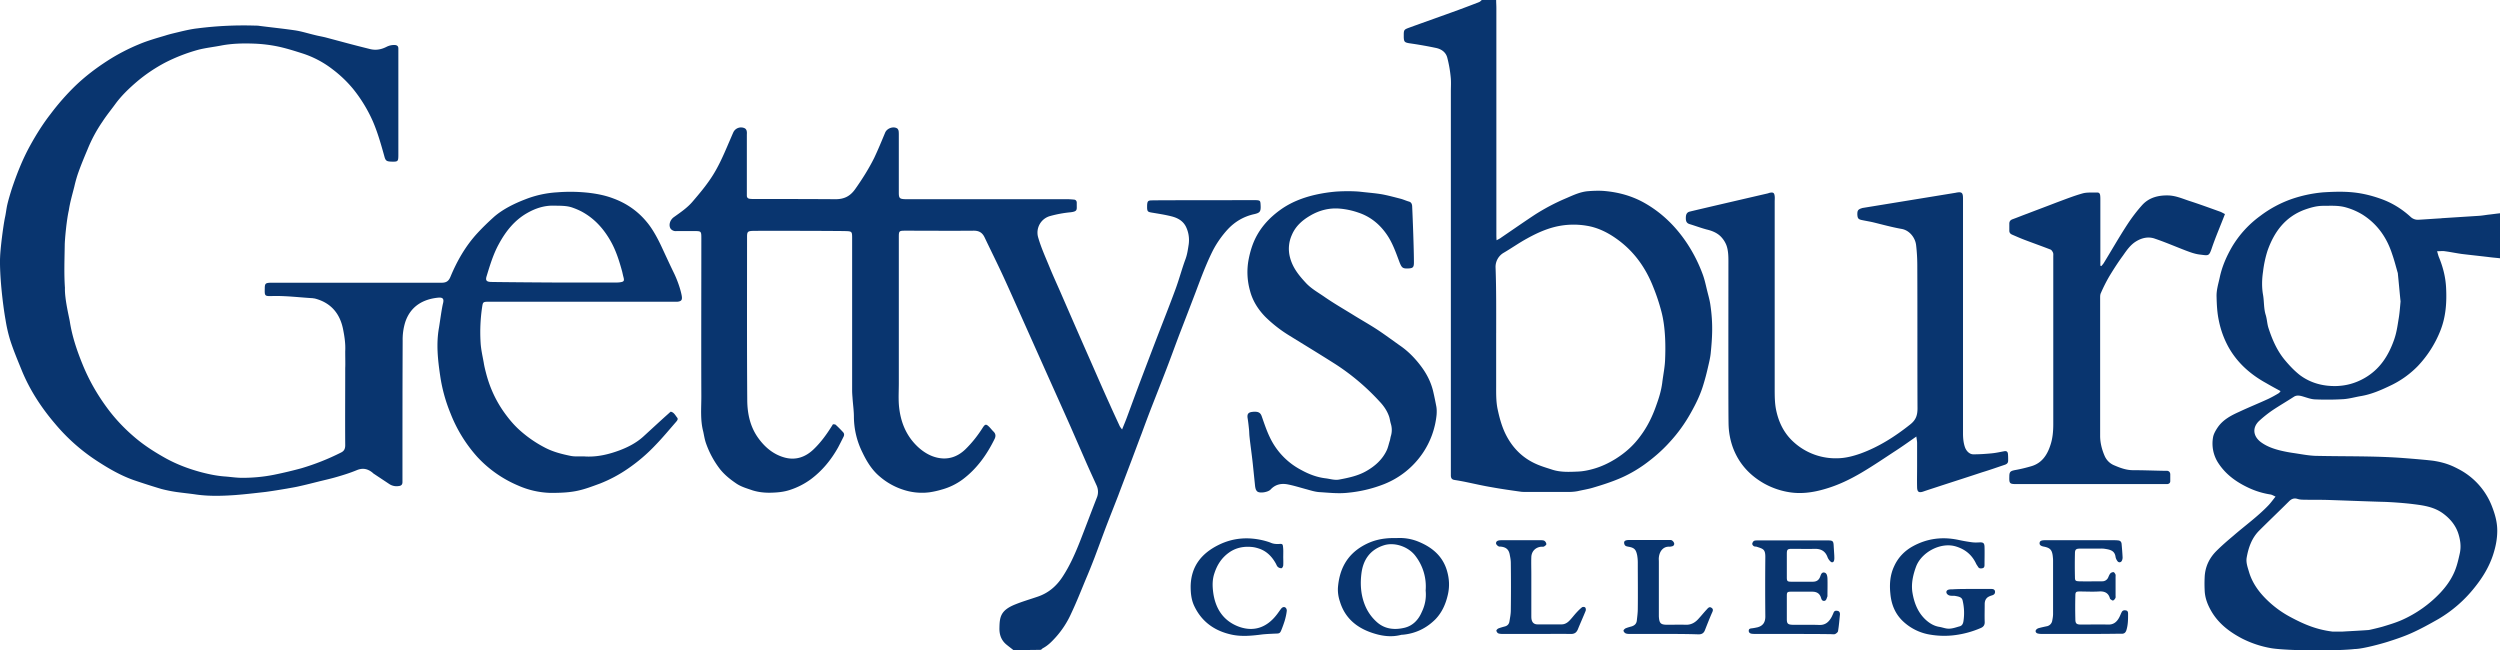 <svg width="123" height="32" fill="none" xmlns="http://www.w3.org/2000/svg"><path d="M.004 12.678c.01-.433.153-1.55.24-1.973.048-.212.067-.424.115-.635.058-.25.135-.501.212-.751.25-.751.538-1.483.922-2.176.298-.539.625-1.059 1-1.54a11.81 11.81 0 011.21-1.377c.481-.462 1.01-.866 1.577-1.232a9.698 9.698 0 011.566-.818c.414-.174.856-.299 1.278-.424.27-.087.548-.144.817-.212.25-.057.51-.115.77-.144a17.906 17.906 0 012.873-.135c.057 0 .106 0 .163.01.586.077 1.173.135 1.759.221.327.048.653.154.98.231.183.048.375.077.558.125l.864.231a65.2 65.2 0 001.308.337c.278.068.547.02.807-.115a.825.825 0 01.404-.087c.115.01.172.058.172.173v5.228c0 .337-.019.346-.355.337-.23-.01-.279-.048-.336-.27-.164-.587-.327-1.165-.568-1.723a7.108 7.108 0 00-.97-1.588 5.965 5.965 0 00-1.01-.963 4.854 4.854 0 00-1.48-.78c-.393-.125-.787-.25-1.191-.337a7.08 7.08 0 00-1.182-.144c-.529-.02-1.057-.01-1.586.086-.384.077-.769.116-1.153.212a8.532 8.532 0 00-1.644.636c-.49.26-.951.568-1.374.924-.394.337-.778.702-1.086 1.126-.211.289-.432.558-.625.857a7.092 7.092 0 00-.73 1.357c-.154.366-.307.732-.442 1.107-.087.241-.154.482-.211.732-.097.385-.212.77-.27 1.165-.115.5-.201 1.482-.201 1.713-.01.703-.039 1.406.01 2.099-.02.54.21 1.463.24 1.656.115.741.355 1.444.634 2.127.307.751.701 1.444 1.182 2.099.394.54.855 1.03 1.365 1.463.47.404 1 .741 1.537 1.04.558.308 1.154.53 1.769.693.374.096.74.173 1.124.202.288.02.577.068.875.068.528 0 1.057-.049 1.576-.154a20.79 20.79 0 001.336-.318 11.65 11.65 0 001.941-.77c.163-.077.211-.193.211-.366-.01-1.261 0-2.522 0-3.793.01-.212 0-.424 0-.828.02-.385-.038-.75-.115-1.126-.163-.751-.605-1.261-1.365-1.463-.038-.01-.077-.01-.115-.02-.663-.038-1.326-.125-1.999-.106-.365.01-.375 0-.365-.365 0-.25.038-.28.279-.29h8.419c.23 0 .345-.076.432-.278.327-.79.75-1.531 1.336-2.166.269-.29.519-.53.817-.8.432-.375 1-.654 1.528-.856a5.074 5.074 0 011.566-.347 8.197 8.197 0 011.538.02c.413.048.826.125 1.23.279.654.24 1.211.625 1.653 1.164.27.318.529.79.73 1.223.202.433.404.876.616 1.31.038.076.269.577.365 1.058.038.202.029.308-.212.328H24.078c-.336 0-.317.01-.365.317a8.435 8.435 0 00-.067 1.704c.019.327.096.655.153.972.03.193.077.376.125.559.183.693.48 1.338.904 1.925.23.318.48.616.778.876a5.91 5.91 0 001.23.838c.394.202.817.308 1.24.394.24.049.49.01.74.03.586.028 1.144-.107 1.682-.309.404-.154.798-.356 1.134-.654.423-.386.846-.78 1.278-1.165.029-.03.058-.048.087-.077.163.029.23.183.317.289.067.077 0 .154-.058.221-.336.385-.653.77-1.009 1.136a8.323 8.323 0 01-1.365 1.165 6.79 6.79 0 01-1.355.722c-.394.144-.788.298-1.201.375-.404.077-.827.087-1.24.087a4.202 4.202 0 01-1.605-.366 5.805 5.805 0 01-1.999-1.405 7.019 7.019 0 01-1.316-2.138 7.84 7.84 0 01-.51-1.858c-.115-.78-.202-1.569-.057-2.368.048-.289.134-.943.201-1.203.048-.202-.01-.28-.211-.27-.769.068-1.394.424-1.653 1.213a2.9 2.9 0 00-.125.905c-.01 2.224-.01 4.448-.01 6.681v.28c0 .125-.067.182-.182.192a.644.644 0 01-.462-.096c-.26-.174-.509-.337-.768-.51-.03-.02-.049-.04-.068-.058-.23-.183-.47-.241-.769-.116-.326.135-.663.24-.999.337-.298.087-.606.154-.913.231-.308.077-.606.154-.913.221-.202.049-.404.078-.606.116-.346.058-.691.116-1.047.164-.5.057-.99.115-1.49.154-.672.048-1.355.067-2.028-.039-.278-.038-.567-.067-.845-.106a6.787 6.787 0 01-.77-.154c-.45-.134-.903-.279-1.354-.433-.654-.23-1.25-.577-1.826-.953a9.322 9.322 0 01-2.057-1.829c-.682-.799-1.259-1.685-1.653-2.667-.192-.471-.394-.953-.548-1.434a7.193 7.193 0 01-.23-1.001c-.145-.809-.298-2.224-.27-3.062zm27.86 1.223h2.374c.087 0 .173 0 .25-.01.212-.028.24-.067.183-.27-.02-.076-.038-.163-.058-.25-.144-.529-.307-1.049-.576-1.52-.346-.607-.798-1.108-1.423-1.444a3.312 3.312 0 00-.423-.183c-.307-.116-.634-.097-.951-.106-.471-.01-.903.134-1.307.366-.625.356-1.057.905-1.394 1.53-.269.491-.432 1.03-.596 1.57-.067.211-.01.279.212.288.49.01 2.97.03 3.71.03z" fill="#09356F"/><path d="M49.854 31.98c-.106-.087-.212-.163-.317-.25-.27-.212-.375-.5-.365-.838.01-.539.057-.866.778-1.155.356-.144.72-.25 1.086-.375.529-.174.932-.51 1.24-.982.355-.54.615-1.127.855-1.733.279-.712.548-1.434.827-2.147a.75.75 0 00-.01-.626c-.192-.423-.384-.837-.567-1.26l-.72-1.647c-.385-.866-.77-1.723-1.154-2.58l-1.153-2.58c-.327-.732-.654-1.473-.99-2.204-.298-.645-.615-1.28-.923-1.926-.106-.221-.26-.327-.529-.327-1.124.01-2.248 0-3.363 0h-.02c-.297 0-.307.02-.307.318v7.181c0 .337-.02.684 0 1.02.058.829.336 1.57.97 2.147.27.241.577.424.923.501.52.116.98-.029 1.375-.404.336-.328.615-.684.865-1.078.115-.174.163-.183.317-.03.067.068.134.155.202.222.124.116.124.24.057.375-.384.78-.874 1.464-1.566 1.984a3.098 3.098 0 01-1.029.5 4.236 4.236 0 01-.605.135 2.92 2.92 0 01-1.288-.125 3.328 3.328 0 01-1.153-.645c-.385-.318-.644-.741-.855-1.184a3.987 3.987 0 01-.423-1.752c0-.318-.048-.626-.068-.944-.01-.125-.019-.25-.019-.366v-7.46c0-.366 0-.366-.365-.376-.538-.01-3.883-.019-4.517-.01-.25.01-.288.04-.288.29 0 2.685-.01 5.371.01 8.067.009.645.143 1.28.537 1.829.337.471.77.828 1.327.972.528.135 1-.029 1.393-.404.385-.366.683-.79.961-1.242.048.01.106 0 .135.029.125.115.24.23.355.356.077.077.068.164.02.25-.087.174-.173.347-.26.51-.346.617-.788 1.156-1.364 1.58a3.628 3.628 0 01-.98.5c-.308.106-.616.135-.933.144-.308.01-.625-.019-.932-.115-.279-.097-.558-.174-.798-.337-.298-.202-.577-.424-.807-.713a4.524 4.524 0 01-.692-1.29c-.058-.173-.087-.356-.125-.539-.154-.577-.096-1.165-.096-1.742-.01-2.59 0-5.18 0-7.76 0-.375 0-.375-.365-.375h-.808c-.067 0-.144.01-.202-.019a.282.282 0 01-.153-.125c-.087-.183 0-.414.173-.54.336-.24.682-.471.951-.798.298-.347.596-.703.855-1.088.375-.549.635-1.155.894-1.762.077-.173.144-.337.221-.51a.42.42 0 01.558-.221c.048.019.096.077.105.134.02.068.01.135.01.202V9.627c0 .096.058.144.144.154.077.01.154.01.23.01 1.327 0 2.663 0 3.99.01.422 0 .72-.145.97-.502.346-.49.663-.991.932-1.53.192-.405.365-.828.538-1.242.087-.212.394-.327.587-.212.038.02.067.087.076.125.01.068.01.135.01.212v2.82c0 .28.038.318.317.328h7.958c.115 0 .23.01.346.02.086.009.134.067.134.153v.116c0 .23.039.317-.317.356a5.766 5.766 0 00-.99.183.845.845 0 00-.596 1.04c.145.51.366.991.567 1.482.193.472.414.944.616 1.415.394.905.788 1.81 1.191 2.725.385.866.76 1.742 1.154 2.608.153.347.317.694.48 1.05.02.048.058.096.125.183.087-.222.163-.395.23-.578.203-.549.404-1.097.606-1.636.288-.76.577-1.521.865-2.272.308-.8.625-1.598.923-2.407.182-.491.317-1.01.5-1.502.086-.24.115-.472.153-.712.039-.289 0-.578-.125-.847-.144-.308-.413-.453-.71-.53-.337-.086-.674-.135-1.01-.192-.163-.03-.192-.058-.202-.222v-.115c.01-.222.039-.26.26-.26.432-.01 4.469-.01 5.112-.01.193.01.202.039.212.231.02.337-.029.395-.337.462-.509.116-.941.376-1.287.751a4.918 4.918 0 00-.712 1.011c-.336.664-.595 1.367-.855 2.06-.269.703-.538 1.406-.807 2.099-.24.635-.471 1.28-.72 1.916-.212.548-.424 1.087-.635 1.626-.173.443-.337.886-.5 1.329-.211.549-.413 1.107-.625 1.656-.173.462-.355.933-.528 1.396-.212.548-.433 1.097-.644 1.655-.173.463-.346.934-.52 1.396-.134.347-.268.684-.412 1.02-.24.578-.471 1.166-.74 1.734a4.497 4.497 0 01-.75 1.155c-.192.212-.384.414-.644.549a.618.618 0 00-.086.077c-.471.01-.923.01-1.365.01zM111.756 31.893c-.51-.086-1-.25-1.452-.48-.605-.319-1.143-.723-1.499-1.33-.192-.327-.327-.673-.336-1.058a6.332 6.332 0 010-.616c.019-.5.211-.924.557-1.28.269-.27.558-.52.856-.77.576-.501 1.21-.954 1.739-1.512.115-.125.211-.26.336-.414-.105-.048-.182-.096-.259-.106a3.897 3.897 0 01-1.048-.318c-.624-.289-1.163-.674-1.537-1.27a1.757 1.757 0 01-.231-1.223c.029-.173.135-.347.231-.491.259-.375.644-.578 1.047-.76.471-.222.952-.415 1.432-.636.183-.087.356-.183.529-.289.029-.019.048-.058.086-.096-.25-.135-.48-.26-.711-.395-.788-.433-1.432-1.01-1.864-1.79a4.575 4.575 0 01-.462-1.271c-.086-.395-.105-.79-.115-1.194-.01-.327.087-.625.154-.934.115-.548.336-1.049.615-1.53a5.118 5.118 0 011.374-1.502 5.67 5.67 0 011.557-.838 6.523 6.523 0 011.547-.327c.481-.029.961-.048 1.452 0 .49.048.951.164 1.403.327.538.193 1.018.491 1.441.877a.516.516 0 00.404.144c.356-.02.721-.048 1.076-.068.029 0 .058-.01.097-.01l1.797-.115c.153-.01.307-.038.461-.057.192-.02.384-.049.567-.068v2.214c-.154-.019-.308-.029-.461-.048-.471-.058-.942-.106-1.413-.163-.279-.039-.557-.097-.836-.135-.115-.02-.24 0-.385 0 .039.125.058.221.097.308.192.472.317.953.345 1.473.039.741-.009 1.453-.288 2.146a5.442 5.442 0 01-1.095 1.714 4.65 4.65 0 01-1.404.992c-.442.212-.893.404-1.384.49-.297.049-.586.135-.884.155a13.68 13.68 0 01-1.403.01c-.221-.01-.442-.107-.663-.164-.125-.03-.24-.039-.356.029-.355.23-.72.442-1.066.673a5.807 5.807 0 00-.663.53c-.337.327-.289.741.086 1.03.298.221.634.337.99.424.202.048.404.086.605.115.404.058.808.144 1.211.144 1.403.03 2.816 0 4.219.106.404.03 1.317.106 1.538.145.577.096.903.26 1.144.385a3.466 3.466 0 011.682 1.877c.144.375.249.75.249 1.165 0 .404-.076.79-.201 1.174-.193.597-.51 1.117-.894 1.598a6.436 6.436 0 01-1.807 1.58c-.423.24-.855.48-1.307.683-.384.173-.788.308-1.182.433-.269.087-1.24.356-1.624.356-.808.096-3.21.096-4.094-.038zm4.766-.895c.02 0 .049-.01.068-.01.211-.047.413-.096.624-.153.318-.097.644-.193.952-.328a5.905 5.905 0 001.903-1.348c.259-.279.48-.577.644-.924.153-.317.23-.654.307-1 .077-.347.029-.665-.067-.973-.135-.424-.413-.751-.769-1.01-.471-.338-1.019-.396-1.566-.463a19.034 19.034 0 00-1.279-.096c-.49-.01-2.489-.087-2.873-.097-.356-.01-.711 0-1.057-.01-.125 0-.25 0-.366-.038-.182-.057-.307 0-.432.126-.481.48-.98.953-1.461 1.434-.365.366-.528.837-.615 1.338-.038.25.058.49.125.722.154.5.452.924.817 1.29a5.03 5.03 0 001.24.915c.682.365 1.278.606 2.047.702h.48c.116-.01.913-.048 1.278-.077zm1.586-16.163c-.048-.462-.086-.915-.134-1.377 0-.019 0-.029-.01-.048-.086-.298-.163-.606-.269-.905-.26-.808-.721-1.473-1.442-1.935a3.24 3.24 0 00-.836-.366c-.375-.106-.749-.077-1.124-.077-.317 0-.615.087-.913.193-.952.356-1.49 1.088-1.817 2.012a5.492 5.492 0 00-.221 1.03c-.057.385-.067.77 0 1.146.058.327.029.674.135 1 .058.193.067.415.125.607.182.568.413 1.107.788 1.57.231.279.49.558.778.78.51.375 1.106.538 1.749.529.5-.01.962-.135 1.404-.385.769-.434 1.201-1.117 1.48-1.926.105-.308.153-.616.202-.934.057-.308.076-.606.105-.914zM73.611 0c0 .135.01.26.01.395v11.09c0 .096 0 .192.01.337.105-.058.172-.087.23-.135.538-.366 1.076-.741 1.615-1.098a10.22 10.22 0 011.605-.847c.355-.154.682-.308 1.066-.337.24-.019.529-.029.77-.01.7.058 1.374.241 1.989.588.884.5 1.576 1.194 2.124 2.031.307.472.557.973.75 1.502.095.26.153.549.22.818.058.231.125.462.154.693.135.925.087 1.618.01 2.378-.03.26-.097.51-.154.76-.058.251-.125.501-.202.752-.144.49-.365.943-.615 1.386a7.446 7.446 0 01-1.048 1.453c-.374.415-.788.77-1.24 1.098-.393.28-.816.52-1.258.703-.414.173-.836.308-1.26.433-.25.077-.509.115-.758.173a2.23 2.23 0 01-.366.039h-2.258c-.058 0-.125 0-.183-.01-.48-.067-.96-.135-1.432-.221-.413-.068-.826-.164-1.24-.25a12.522 12.522 0 00-.586-.107c-.125-.019-.173-.076-.182-.202v-.25V4.515c0-.25.019-.491-.01-.741a6.008 6.008 0 00-.163-.924c-.068-.28-.289-.434-.558-.491a19.787 19.787 0 00-1.316-.231c-.221-.039-.26-.068-.27-.29v-.115c0-.25.02-.27.25-.356.817-.298 1.644-.587 2.46-.886.337-.125.673-.25 1.01-.385.048-.019.077-.067.125-.096h.701zm0 16.385v2.56c0 .386-.01.78.067 1.165.087.414.193.809.366 1.184.365.77.932 1.32 1.74 1.618.201.077.403.135.605.202.403.125.826.106 1.24.087.269-.01.547-.068.807-.145.365-.106.71-.27 1.038-.472.48-.298.894-.664 1.23-1.126.355-.472.605-.991.797-1.55.125-.346.231-.693.28-1.068.047-.395.134-.79.143-1.184.02-.491.039-1.521-.192-2.36a9.584 9.584 0 00-.384-1.154c-.375-.963-.952-1.781-1.807-2.388-.442-.317-.932-.558-1.46-.645a3.881 3.881 0 00-1.596.058c-.49.125-.942.337-1.374.578-.385.212-.74.462-1.115.683a.803.803 0 00-.414.741c.039 1.079.03 2.147.03 3.216z" fill="#09356F"/><path d="M96.225 9.482c.298-.057.355-.01.355.29v11.551c0 .231.02.462.097.684.067.183.22.346.413.346.298 0 .596-.019.894-.048.211-.019.422-.067.634-.106.106-.019.163.03.173.135.01.106.01.212.01.327 0 .106-.049.164-.154.203-.375.125-.75.26-1.134.375-.663.221-1.327.433-1.98.645-.317.106-.625.202-.932.308-.193.058-.27.01-.28-.202-.009-.356 0-.712 0-1.059v-1.136c0-.087-.018-.173-.037-.318-.356.25-.654.462-.962.665-.576.375-1.153.77-1.74 1.116-.556.328-1.133.607-1.758.79-.634.192-1.278.279-1.931.144a3.76 3.76 0 01-1.135-.424c-.692-.404-1.2-.962-1.49-1.723a3.595 3.595 0 01-.22-1.097c-.02-.366-.01-5.66-.01-8.106 0-.26-.01-.53-.096-.77a1.28 1.28 0 00-.298-.452c-.183-.174-.423-.27-.673-.328-.288-.077-.567-.183-.855-.27-.144-.047-.173-.153-.173-.288 0-.135.02-.27.173-.318.26-.067 3.498-.818 3.835-.895.048-.01.086-.029.134-.039.164-.029.212.01.23.174.01.086 0 .173 0 .25v9.213c0 .346 0 .703.068 1.04.125.616.394 1.174.884 1.607a3.061 3.061 0 002.172.78c.375-.01.74-.106 1.096-.231.903-.328 1.701-.838 2.45-1.434.28-.222.356-.453.356-.79-.01-2.34 0-4.679-.01-7.028 0-.327-.019-.664-.057-.991-.038-.375-.327-.741-.711-.809-.49-.086-.971-.221-1.451-.337-.183-.038-.356-.067-.539-.106-.153-.038-.182-.096-.192-.27 0-.182.029-.23.163-.288l.087-.029 4.594-.75zM69.565 12.91c0 .24-.048.288-.279.298-.269.01-.317-.029-.423-.289-.182-.481-.346-.972-.644-1.396-.355-.51-.816-.876-1.403-1.068a3.75 3.75 0 00-.922-.193c-.51-.038-.99.087-1.432.347-.394.23-.721.52-.904.953a1.654 1.654 0 00-.096 1.078c.125.51.423.886.77 1.261.278.308.643.5.97.732.423.289.865.548 1.307.818.413.26.846.5 1.259.77.394.26.778.549 1.163.818.394.28.72.626 1 1.002.278.375.48.78.585 1.232.058.25.106.49.154.741.02.125.02.26.01.395a4.077 4.077 0 01-.683 1.887 4.142 4.142 0 01-1.893 1.52 6.519 6.519 0 01-1.759.424c-.49.058-.97 0-1.45-.029-.231-.019-.453-.096-.673-.154-.28-.077-.558-.163-.846-.221-.327-.067-.625-.01-.865.25-.116.125-.5.193-.635.106-.038-.02-.067-.067-.086-.106-.02-.048-.029-.106-.038-.154l-.116-1.126c-.048-.453-.115-.896-.163-1.348-.01-.106-.01-.212-.02-.318-.019-.183-.038-.365-.067-.548-.038-.212.02-.308.24-.328a.78.78 0 01.212 0c.115.02.183.077.23.193.126.356.241.712.404 1.05a3.5 3.5 0 001.548 1.616c.384.212.788.366 1.23.414.211.03.423.097.634.058.461-.086.932-.183 1.346-.423.422-.241.778-.559.99-1.002.076-.154.105-.327.163-.5.02-.077.029-.164.058-.25a1.039 1.039 0 00-.01-.568c-.038-.116-.048-.241-.087-.357-.096-.279-.259-.52-.46-.731a11.175 11.175 0 00-2.154-1.83c-.769-.49-1.547-.962-2.325-1.443a6.547 6.547 0 01-1.154-.905c-.355-.366-.624-.79-.75-1.28a3.37 3.37 0 01-.067-1.55c.068-.347.164-.674.308-.982.279-.588.702-1.05 1.23-1.435.529-.385 1.125-.616 1.759-.76a7.441 7.441 0 011.019-.154c.451-.03.932-.02 1.191.01.51.057.702.067 1.048.124.317.058.625.145.932.222.135.038.26.096.394.135.115.028.154.115.163.221.03.616.087 2.156.087 2.772zM103.385 13.092c.048-.057.096-.105.134-.173.385-.626.75-1.27 1.154-1.887.221-.337.47-.664.74-.962.346-.366.807-.472 1.307-.453.346.02.653.154.97.26.51.164 1.009.347 1.519.53.086.028.163.077.259.125-.221.577-.461 1.126-.653 1.694-.135.395-.164.347-.587.298-.24-.028-.47-.115-.701-.202-.5-.192-.99-.404-1.499-.577-.317-.116-.635-.048-.923.125-.288.173-.471.443-.653.703-.241.327-.462.673-.673 1.02a7.91 7.91 0 00-.413.818c-.039.077-.039.164-.039.25v6.787c0 .337.087.674.221.982a.876.876 0 00.49.472c.289.125.587.231.904.231.49 0 .98.02 1.47.029h.183c.105 0 .173.058.182.164v.346c0 .087-.057.135-.144.145h-7.429c-.327 0-.355-.03-.346-.357 0-.25.048-.288.308-.337.269-.048.538-.115.797-.192.5-.154.76-.549.913-1.02.116-.337.145-.694.145-1.05v-8.24c0-.058.009-.125-.01-.183-.029-.068-.077-.145-.135-.164-.422-.163-.855-.317-1.287-.481-.202-.077-.394-.164-.596-.25-.087-.039-.135-.097-.135-.193v-.347c0-.115.058-.183.173-.221.24-.087.471-.183.711-.27.471-.182.942-.356 1.413-.539.442-.163.875-.337 1.326-.462.221-.057.471-.029.712-.038.086 0 .124.058.134.135.01.077.01.154.01.23v3.226c0 .01.019.019.048.028zM68.71 26.474a2.42 2.42 0 011.115.192c.643.27 1.143.693 1.355 1.377.124.404.153.808.048 1.242-.106.452-.289.856-.606 1.184-.442.442-.98.702-1.605.76-.029 0-.057 0-.096.01-.49.125-.97.048-1.422-.106-.77-.26-1.336-.741-1.576-1.54a1.822 1.822 0 01-.097-.674c.068-.886.423-1.598 1.221-2.06.452-.26.952-.405 1.663-.385zm1.432 2.58a2.458 2.458 0 00-.49-1.685c-.327-.453-1-.703-1.538-.549-.73.222-1.057.751-1.134 1.415-.048.395-.039.809.067 1.213.125.472.346.847.702 1.165.403.356.893.385 1.364.27.394-.097.673-.385.837-.77.163-.337.23-.684.192-1.06zM96.965 28.977h1.019c.096 0 .172.038.172.144 0 .096-.057.144-.153.173a.754.754 0 00-.202.087c-.115.087-.154.202-.154.346 0 .29-.01.568 0 .857.01.164-.058.26-.202.318a4.694 4.694 0 01-1.259.346 4.113 4.113 0 01-1.191-.019 2.532 2.532 0 01-1.317-.616c-.423-.375-.625-.857-.673-1.415-.048-.472-.01-.924.192-1.348.193-.423.51-.75.913-.972.702-.385 1.442-.481 2.23-.318.221.048.433.087.654.116.124.019.26.019.384.01.192-.01.25.028.26.201.01.299 0 .597 0 .905 0 .068-.01.145-.097.164-.086.02-.173.02-.22-.067-.03-.048-.058-.087-.087-.135-.202-.443-.529-.722-1-.867-.75-.23-1.691.28-1.96.982-.154.414-.25.848-.183 1.28.087.53.279 1.021.702 1.387.182.154.384.27.634.308.115.02.221.058.336.077.231.039.442-.048.654-.106.115-.029.163-.125.183-.24a2.653 2.653 0 00-.039-1.03c-.038-.174-.202-.193-.346-.222-.086-.02-.183 0-.279-.02a.245.245 0 01-.144-.086c-.067-.096-.019-.192.106-.212.048-.01.106-.01.163-.01.298-.018.606-.018.904-.018zM102.347 31.19h-1.845c-.077 0-.154 0-.231-.019-.067-.01-.135-.067-.115-.144.009-.048.076-.096.124-.116.135-.038.27-.067.404-.096a.335.335 0 00.288-.289c.02-.105.039-.211.039-.317V27.58c0-.087-.01-.174-.019-.25-.039-.28-.135-.376-.423-.434-.164-.029-.231-.086-.221-.183.009-.096.086-.134.259-.134H104c.067 0 .134 0 .211.01.106.009.164.067.173.182.019.221.039.443.048.664a.359.359 0 01-.048.174c-.057.076-.154.076-.211-.01a.495.495 0 01-.087-.193c-.038-.327-.288-.365-.528-.404-.125-.02-.25-.01-.365-.01h-.856c-.202 0-.25.049-.25.241-.009.385-.009.77 0 1.155 0 .183.029.203.202.212.375.01.75 0 1.134 0a.313.313 0 00.298-.183c.029-.067.058-.144.106-.202.029-.039.106-.067.154-.067.038 0 .076.067.096.105.019.039.009.087.009.135v.905c0 .048.01.096-.009.135-.029.048-.068.106-.116.116-.038.01-.086-.039-.134-.068a.07.07 0 01-.019-.038c-.077-.28-.279-.357-.548-.337-.317.019-.635 0-.942 0-.183 0-.211.029-.211.221-.01.375-.01.751 0 1.136 0 .221.057.27.278.27.442 0 .894-.01 1.336 0 .279.01.442-.145.558-.376.038-.077.067-.154.105-.23.048-.097.125-.107.221-.088.087.02.096.097.096.164 0 .28 0 .549-.086.818-.039.106-.096.154-.192.164h-.231c-.644.01-1.249.01-1.845.01zM88.229 31.19h-1.826c-.068 0-.135 0-.212-.009-.086-.01-.153-.058-.153-.144 0-.106.077-.116.163-.125.087-.01.183-.03.27-.049.287-.077.383-.27.383-.53-.01-.981-.01-1.953 0-2.935 0-.376-.115-.395-.403-.491-.048-.02-.115-.01-.154-.03-.038-.018-.086-.076-.086-.115 0-.048.038-.115.076-.144.048-.029.116-.029.173-.029h3.48c.24 0 .269.039.278.289l.029.462c0 .077.01.154-.01.231-.019.096-.105.125-.173.058a.6.6 0 01-.144-.202c-.105-.299-.307-.424-.615-.424-.384.01-.769 0-1.153 0-.212 0-.24.039-.24.25v1.156c0 .183.028.211.22.211h1.058c.173 0 .288-.067.356-.23.038-.097.067-.241.201-.222.135.02.154.164.164.28.01.288 0 .586 0 .875 0 .02-.01.048-.02.067-.028.078-.048.174-.153.174-.096 0-.125-.087-.144-.154-.068-.222-.221-.299-.433-.299h-1.038c-.192 0-.211.03-.211.212v1.136c0 .221.048.27.278.28.442.009.875-.01 1.317.009.308.01.48-.154.615-.405.029-.057.058-.125.087-.192.038-.106.115-.116.201-.096.097.019.116.096.116.173-.03.28-.048.549-.096.828-.01.048-.077.106-.135.135-.058.029-.134.01-.202.01-.624-.01-1.24-.01-1.864-.01zM63.135 27.369c0 .144.01.289 0 .443 0 .048-.048.134-.076.144a.26.26 0 01-.183-.058c-.048-.038-.067-.096-.096-.154-.192-.356-.462-.635-.856-.76a1.558 1.558 0 00-.288-.068c-.423-.048-.826.02-1.182.28-.346.25-.567.587-.702 1-.105.3-.105.607-.067.915.096.79.471 1.406 1.22 1.704.74.29 1.404.087 1.913-.577.077-.097.144-.203.221-.299.058-.067.135-.096.202-.048.048.029.077.116.067.173-.019.164-.057.328-.105.491a6.325 6.325 0 01-.164.453c-.057.144-.105.164-.26.164-.21.01-.432.019-.643.038-.52.067-1.048.125-1.557.01-.827-.183-1.47-.636-1.836-1.435-.134-.298-.163-.616-.163-.943.02-.982.538-1.617 1.374-2.031.721-.357 1.47-.405 2.24-.212.105.029.211.058.307.096.144.067.288.077.452.067.134-.01.163.01.173.154.019.145.01.299.01.453zM81.867 31.19h-1.663c-.077 0-.154 0-.221-.028-.048-.02-.106-.087-.106-.135 0-.038.068-.096.106-.115.096-.039.202-.068.308-.097.134-.048.22-.125.24-.279.02-.192.048-.385.048-.578.01-.76 0-1.52 0-2.281 0-.116-.01-.231-.029-.347-.058-.298-.144-.385-.442-.433-.087-.019-.163-.029-.192-.135-.03-.105.01-.163.115-.183.038-.01.077-.01.115-.01h1.961c.058 0 .115-.009.154.02a.249.249 0 01.106.135c.019.067-.02.135-.097.154-.048.01-.096.02-.134.02-.298-.02-.49.22-.52.529-.009.067 0 .134 0 .212v2.685c.02.347.087.414.424.414.298 0 .596-.01.893 0 .28.01.481-.115.654-.317.125-.135.24-.28.365-.414.067-.068.135-.183.25-.106.125.077.058.183.01.289-.116.27-.221.539-.327.808-.058.154-.154.212-.317.212-.567-.02-1.134-.02-1.701-.02zM75.581 31.19h-1.614c-.087 0-.173 0-.25-.028-.048-.02-.087-.087-.096-.135 0-.029.057-.087.096-.106.096-.038.202-.067.307-.096.135-.029.221-.116.24-.25.03-.183.068-.366.068-.55.01-.779.01-1.559 0-2.329 0-.144-.029-.289-.058-.433-.048-.231-.182-.337-.413-.366-.048-.01-.096.01-.135-.02a.267.267 0 01-.115-.115c-.02-.067.01-.134.096-.163.058-.02.125-.02.183-.02h1.912c.058 0 .135 0 .183.03a.225.225 0 01.096.163c0 .039-.067.087-.115.116-.039.019-.087.01-.135.01-.288.028-.48.23-.49.51-.01.278 0 .558 0 .827v2.05c0 .087 0 .174.029.251.038.116.134.183.269.183h1.201c.144 0 .27-.077.365-.173.125-.125.231-.27.346-.395.087-.096.183-.192.28-.27.037-.028.134-.028.162.01.03.029.039.116.02.164-.125.308-.26.606-.385.914-.067.154-.163.222-.336.222-.577-.01-1.144 0-1.71 0z" fill="#09356F"/></svg>
